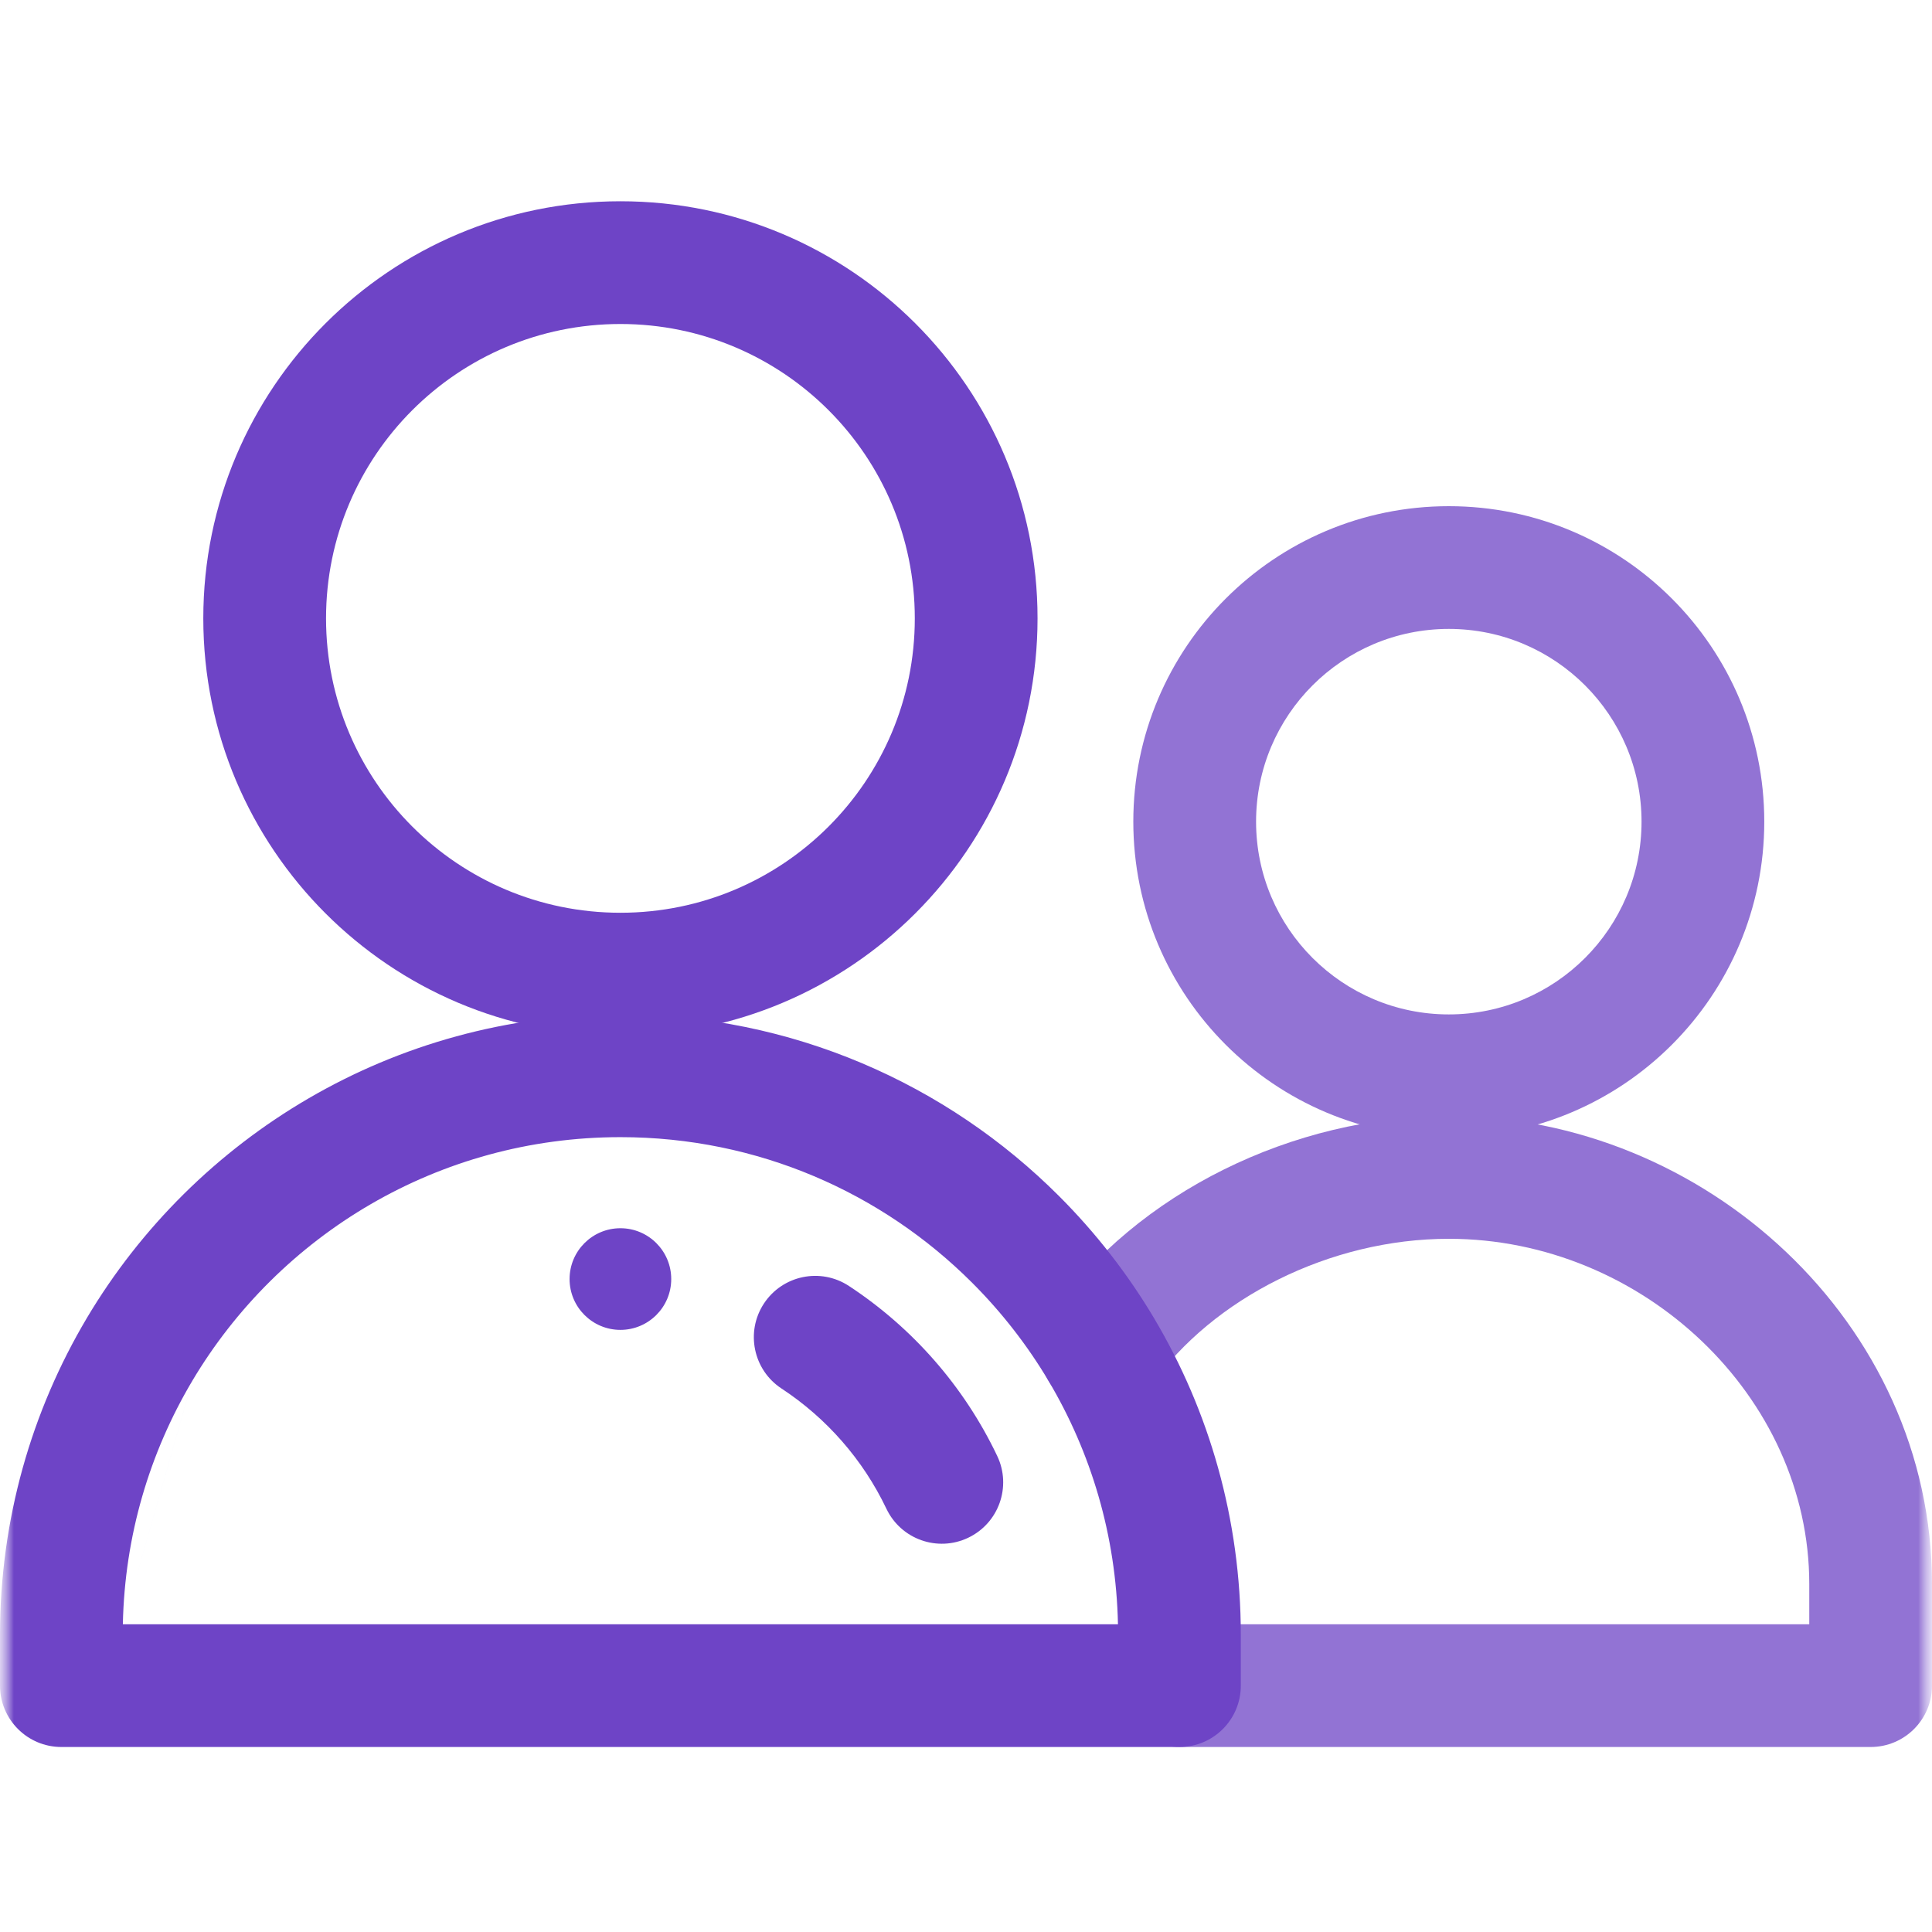 <svg width="70" height="70" viewBox="0 0 70 70" fill="none" xmlns="http://www.w3.org/2000/svg">
<g clip-path="url(#clip0_11752_364011)">
<mask id="mask0_11752_364011" style="mask-type:luminance" maskUnits="userSpaceOnUse" x="0" y="0" width="70" height="70">
<path d="M70 0H0V70H70V0Z" fill="white"/>
<path d="M35 54.141C35.755 54.141 36.367 54.753 36.367 55.508C36.367 56.263 35.755 56.875 35 56.875C34.245 56.875 33.633 56.263 33.633 55.508C33.633 54.753 34.245 54.141 35 54.141Z" fill="white"/>
</mask>
<g mask="url(#mask0_11752_364011)">
<mask id="mask1_11752_364011" style="mask-type:luminance" maskUnits="userSpaceOnUse" x="0" y="0" width="70" height="70">
<path d="M0 7.45395e-06H70V70H0V7.45395e-06Z" fill="white"/>
</mask>
<g mask="url(#mask1_11752_364011)">
<path d="M22.479 44.501C23.495 44.501 24.32 45.326 24.32 46.343C24.32 47.359 23.495 48.184 22.479 48.184C21.462 48.184 20.637 47.359 20.637 46.343C20.637 45.326 21.462 44.501 22.479 44.501Z" fill="#6E44C6"/>
<path fill-rule="evenodd" clip-rule="evenodd" d="M41.062 29.77C41.062 36.082 46.181 41.201 52.493 41.201C58.805 41.201 63.923 36.082 63.923 29.77C63.923 23.458 58.805 18.34 52.493 18.34C46.181 18.34 41.062 23.458 41.062 29.77ZM52.493 36.754C48.637 36.754 45.51 33.626 45.51 29.77C45.51 25.914 48.637 22.787 52.493 22.787C56.349 22.787 59.476 25.914 59.476 29.77C59.476 33.626 56.349 36.754 52.493 36.754Z" fill="#9273D4"/>
<path fill-rule="evenodd" clip-rule="evenodd" d="M40.511 61.074C40.511 62.302 41.506 63.297 42.734 63.297H67.777C69.005 63.297 70 62.302 70 61.074V57.391C70 47.923 61.749 40.437 52.493 40.437C46.856 40.437 41.204 43.205 38.088 47.616C37.379 48.619 37.618 50.006 38.621 50.715C39.624 51.423 41.012 51.184 41.72 50.181C43.937 47.043 48.183 44.884 52.493 44.884C59.508 44.884 65.553 50.588 65.553 57.391V58.85H42.734C41.506 58.85 40.511 59.846 40.511 61.074Z" fill="#9273D4"/>
<path fill-rule="evenodd" clip-rule="evenodd" d="M7.366 22.405C7.366 30.752 14.132 37.518 22.479 37.518C30.826 37.518 37.592 30.752 37.592 22.405C37.592 14.058 30.826 7.292 22.479 7.292C14.132 7.292 7.366 14.058 7.366 22.405ZM22.479 33.071C16.588 33.071 11.813 28.296 11.813 22.405C11.813 16.514 16.588 11.739 22.479 11.739C28.37 11.739 33.145 16.514 33.145 22.405C33.145 28.296 28.37 33.071 22.479 33.071Z" fill="#6E44C6"/>
<path fill-rule="evenodd" clip-rule="evenodd" d="M0 61.074C0 62.302 0.996 63.297 2.224 63.297H42.734C43.962 63.297 44.957 62.302 44.957 61.074V59.232C44.957 55.047 43.811 51.122 41.815 47.763L41.815 47.762C40.852 46.144 39.694 44.659 38.373 43.338C34.309 39.272 28.686 36.754 22.479 36.754C14.251 36.754 7.058 41.176 3.142 47.762L3.142 47.763C1.147 51.122 0 55.047 0 59.232V61.074ZM6.965 50.035C5.427 52.624 4.518 55.631 4.451 58.85ZM4.451 58.85H40.506C40.439 55.631 39.53 52.624 37.992 50.034C37.22 48.736 36.29 47.544 35.229 46.483L35.228 46.482C31.964 43.216 27.459 41.201 22.479 41.201C15.884 41.201 10.113 44.74 6.965 50.034" fill="#6E44C6"/>
<path fill-rule="evenodd" clip-rule="evenodd" d="M35.079 55.716C36.188 55.188 36.659 53.861 36.131 52.752C34.935 50.238 33.065 48.108 30.758 46.593C29.731 45.918 28.353 46.204 27.678 47.23C27.004 48.256 27.29 49.635 28.316 50.309C29.95 51.383 31.272 52.891 32.116 54.664C32.644 55.773 33.97 56.244 35.079 55.716Z" fill="#6E44C6"/>
</g>
</g>
</g>
<defs>
<clipPath id="clip0_11752_364011">
<rect width="70" height="70" fill="white"/>
</clipPath>
</defs>
</svg>
